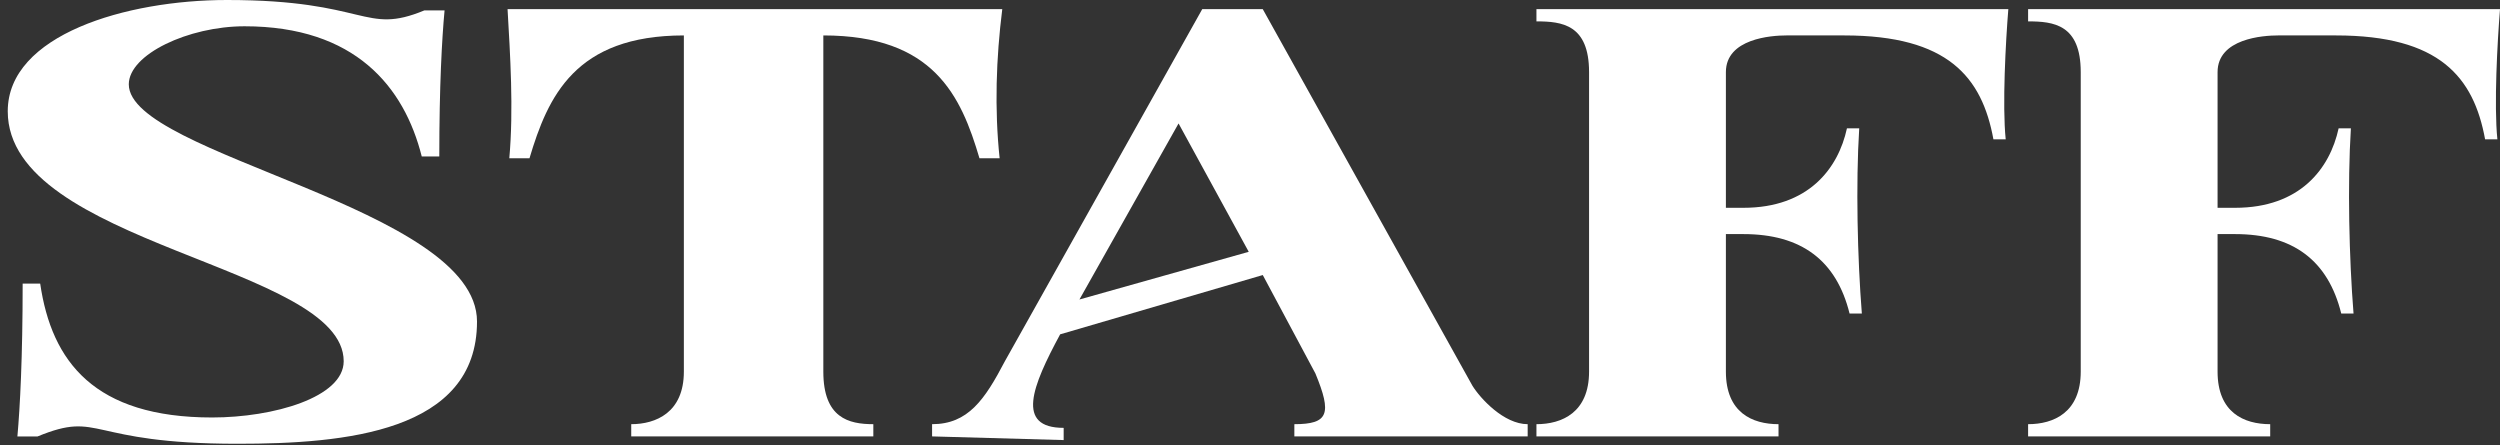 <svg width="174" height="31" viewBox="0 0 174 31" fill="none" xmlns="http://www.w3.org/2000/svg">
<rect x="0" y="0" width="174" height="31" fill="#333333" stroke="none"/>
<path d="M141.156 0.637H174.001C173.818 2.891 173.573 7.316 173.818 9.698H172.963C172.169 5.359 169.788 2.466 162.585 2.466H158.555C157.517 2.466 154.343 2.679 154.343 5.019V14.463H155.564C160.082 14.463 162.157 11.74 162.768 8.933H163.622C163.378 12.804 163.5 17.994 163.806 21.823H162.951C162.035 18.122 159.593 16.293 155.564 16.293H154.343V25.865C154.343 28.715 156.174 29.523 158.006 29.523V30.374H141.156V29.523C142.927 29.523 144.819 28.715 144.819 25.865V5.019C144.819 1.7 142.927 1.488 141.156 1.488V0.637Z" fill="white"/>
<path d="M106.936 0.637H139.78C139.597 2.891 139.353 7.316 139.597 9.698H138.742C137.949 5.359 135.568 2.466 128.364 2.466H124.335C123.297 2.466 120.122 2.679 120.122 5.019V14.463H121.343C125.861 14.463 127.937 11.74 128.547 8.933H129.402C129.158 12.804 129.28 17.994 129.585 21.823H128.73C127.814 18.122 125.372 16.293 121.343 16.293H120.122V25.865C120.122 28.715 121.954 29.523 123.785 29.523V30.374H106.936V29.523C108.706 29.523 110.599 28.715 110.599 25.865V5.019C110.599 1.7 108.706 1.488 106.936 1.488V0.637Z" fill="white"/>
<path d="M102.479 26.843C103.029 27.736 104.677 29.523 106.326 29.523V30.374H90.087V29.523C92.467 29.523 92.712 28.8 91.552 25.992L87.889 19.143L73.786 23.27C71.833 26.886 70.673 29.779 74.031 29.779V30.629L64.873 30.374V29.523C67.376 29.523 68.536 27.822 69.94 25.141L83.676 0.637H87.889L102.479 26.843ZM75.129 20.845L86.912 17.526L82.028 8.592L75.129 20.845Z" fill="white"/>
<path d="M35.326 0.637H69.758C69.331 4.04 69.209 7.571 69.575 11.017H68.171C66.889 6.678 64.996 2.466 57.304 2.466V25.865C57.304 29.098 59.074 29.523 60.784 29.523V30.374H43.934V29.523C45.644 29.523 47.597 28.715 47.597 25.865V2.466C40.027 2.466 38.134 6.72 36.852 11.017H35.448C35.754 7.614 35.509 3.827 35.326 0.637Z" fill="white"/>
<path d="M8.964 5.871C8.964 10.806 33.2 14.422 33.2 22.378C33.2 30.078 23.982 30.886 16.534 30.886C5.972 30.886 7.071 28.546 2.615 30.376H1.211C1.394 28.334 1.577 24.888 1.577 19.74H2.798C3.592 25.185 6.583 29.057 14.764 29.057C19.037 29.057 23.921 27.653 23.921 25.143C23.921 18.464 0.539 17.06 0.539 7.743C0.539 2.425 8.781 0 15.801 0C25.63 0 25.325 2.467 29.538 0.723H30.942C30.759 2.68 30.575 5.999 30.575 10.891H29.354C28.133 6.041 24.715 1.829 17.022 1.829C13.115 1.829 8.964 3.786 8.964 5.871Z" fill="white"/>
</svg>
